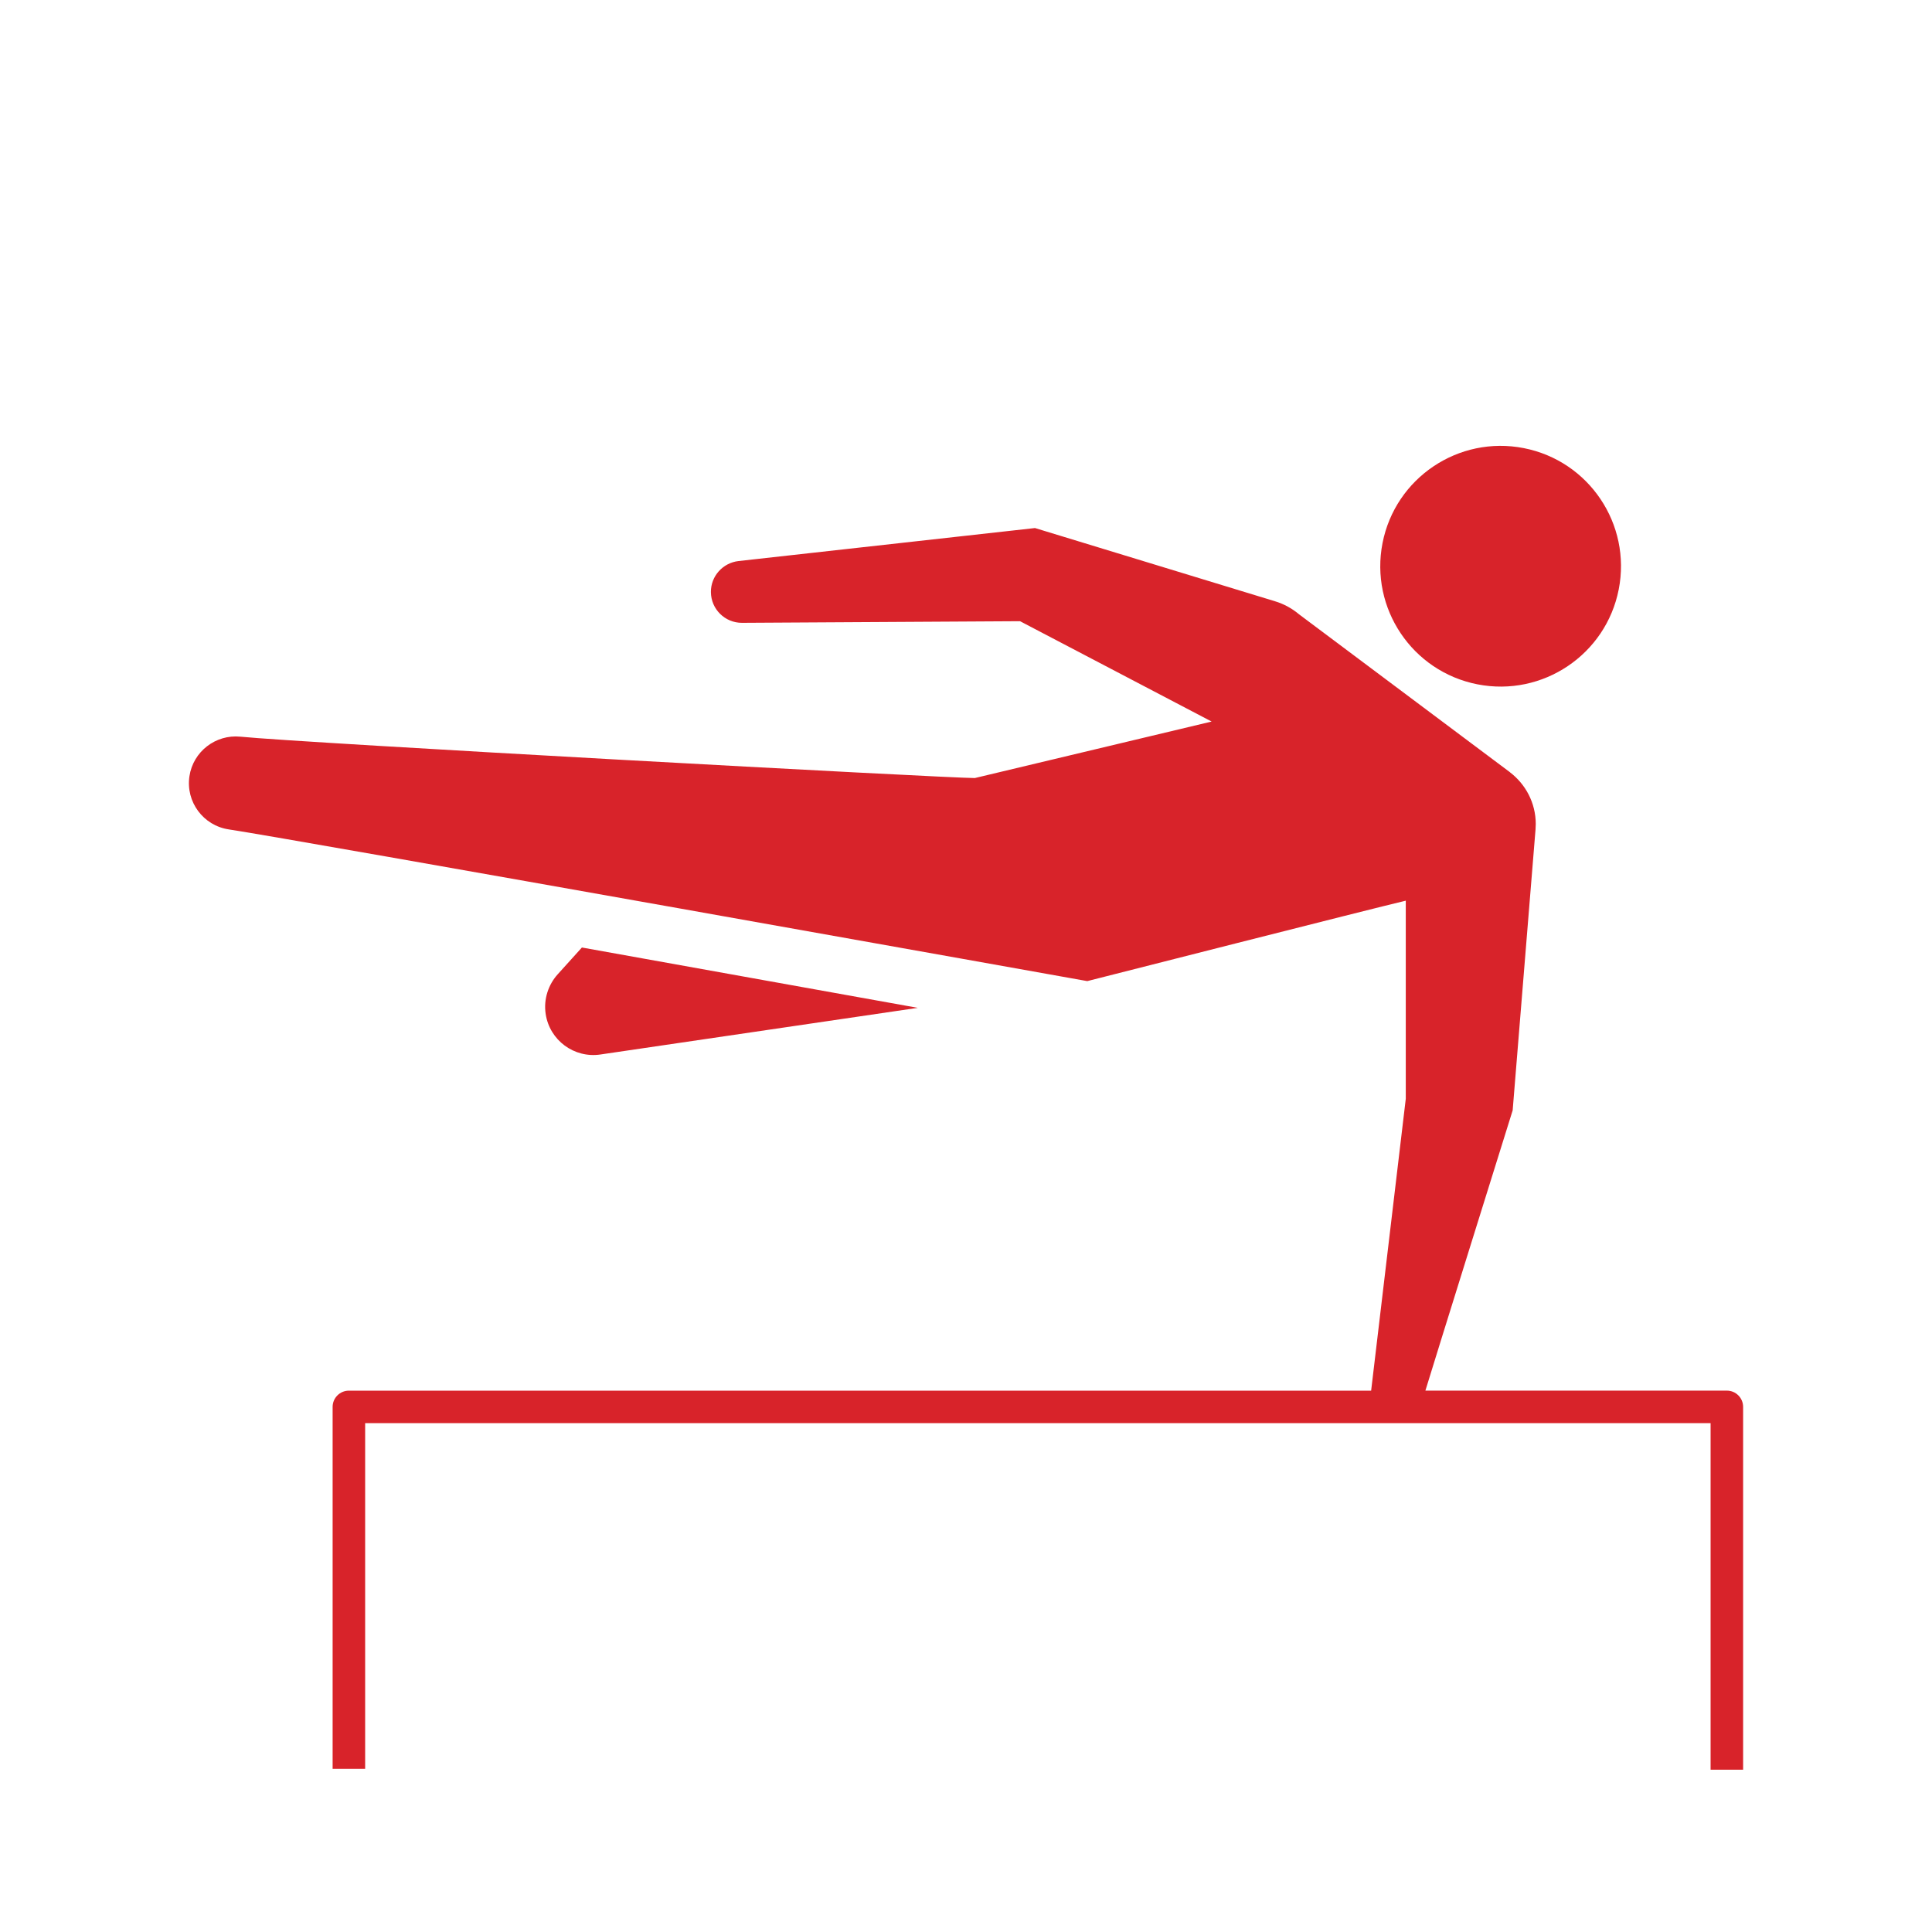<?xml version="1.0" encoding="utf-8"?>
<!-- Generator: Adobe Illustrator 24.1.0, SVG Export Plug-In . SVG Version: 6.00 Build 0)  -->
<svg version="1.1" xmlns="http://www.w3.org/2000/svg" xmlns:xlink="http://www.w3.org/1999/xlink" x="0px" y="0px"
	 viewBox="0 0 593.97 593.97" style="enable-background:new 0 0 593.97 593.97;" xml:space="preserve">
<style type="text/css">
	.st0{fill:none;stroke:#000000;stroke-width:10;stroke-linecap:round;stroke-miterlimit:10;}
	.st1{fill:none;}
	.st2{fill:#E71D73;}
	.st3{fill:#E30613;}
	.st4{fill:none;stroke:#E30613;stroke-width:10;stroke-linecap:round;stroke-linejoin:round;stroke-miterlimit:10;}
	.st5{fill:none;stroke:#E30613;stroke-width:0.997;stroke-linecap:round;stroke-linejoin:round;stroke-miterlimit:10;}
	.st6{fill:none;stroke:#E30613;stroke-width:0.997;stroke-linecap:round;stroke-miterlimit:10;}
	.st7{fill:#FFFFFF;}
	.st8{fill:#D8232A;}
	.st9{fill:none;stroke:#E30613;stroke-width:10;stroke-linecap:round;stroke-miterlimit:10;}
</style>
<g id="HIlfslinie">
</g>
<g id="icons">
	<path class="st8" d="M184.62,324.19l2.23-0.33l95.32-14.01L178.9,291.3c0,0-5.3,5.9-7.4,8.19c-2.89,3.18-4.43,7.64-3.74,12.23
		C168.97,319.82,176.52,325.4,184.62,324.19z M454.23,210.39c20.05,3.93,39.5-9.14,43.43-29.19c3.93-20.05-9.14-39.5-29.19-43.43
		s-39.5,9.14-43.43,29.19C421.11,187.02,434.18,206.46,454.23,210.39z M530.9,427.53h-92.68c1.95-6.5,26.66-85.62,26.66-85.62
		l0.17-0.53l7.03-86.36c0.04-0.55,0.07-1.14,0.07-1.7c-0.01-6.49-3.13-12.24-7.93-15.89l0-0.02l-64.82-48.53
		c-2.11-1.78-4.61-3.18-7.42-4.03l-73.78-22.51l-91.17,10.15c-4.77,0.55-8.5,4.61-8.47,9.52c0.03,5.26,4.32,9.5,9.58,9.47l85.46-0.5
		l58.9,30.85l-72.8,17.37c-8.8,0.02-206.91-10.81-225.81-12.72c-7.58-0.75-14.52,4.57-15.65,12.18c-1.17,7.85,4.25,15.16,12.1,16.33
		c18.79,2.8,263.93,46.64,263.93,46.64s88.78-22.6,97.37-24.59c0.18-0.04,0.37-0.1,0.55-0.14l0,60.9l-10.65,89.74H107.26
		c-2.76,0-5,2.24-5,5v111.26h10V437.53H525.9v106.55h10V432.53C535.9,429.77,533.66,427.53,530.9,427.53z"/>
</g>
</svg>
